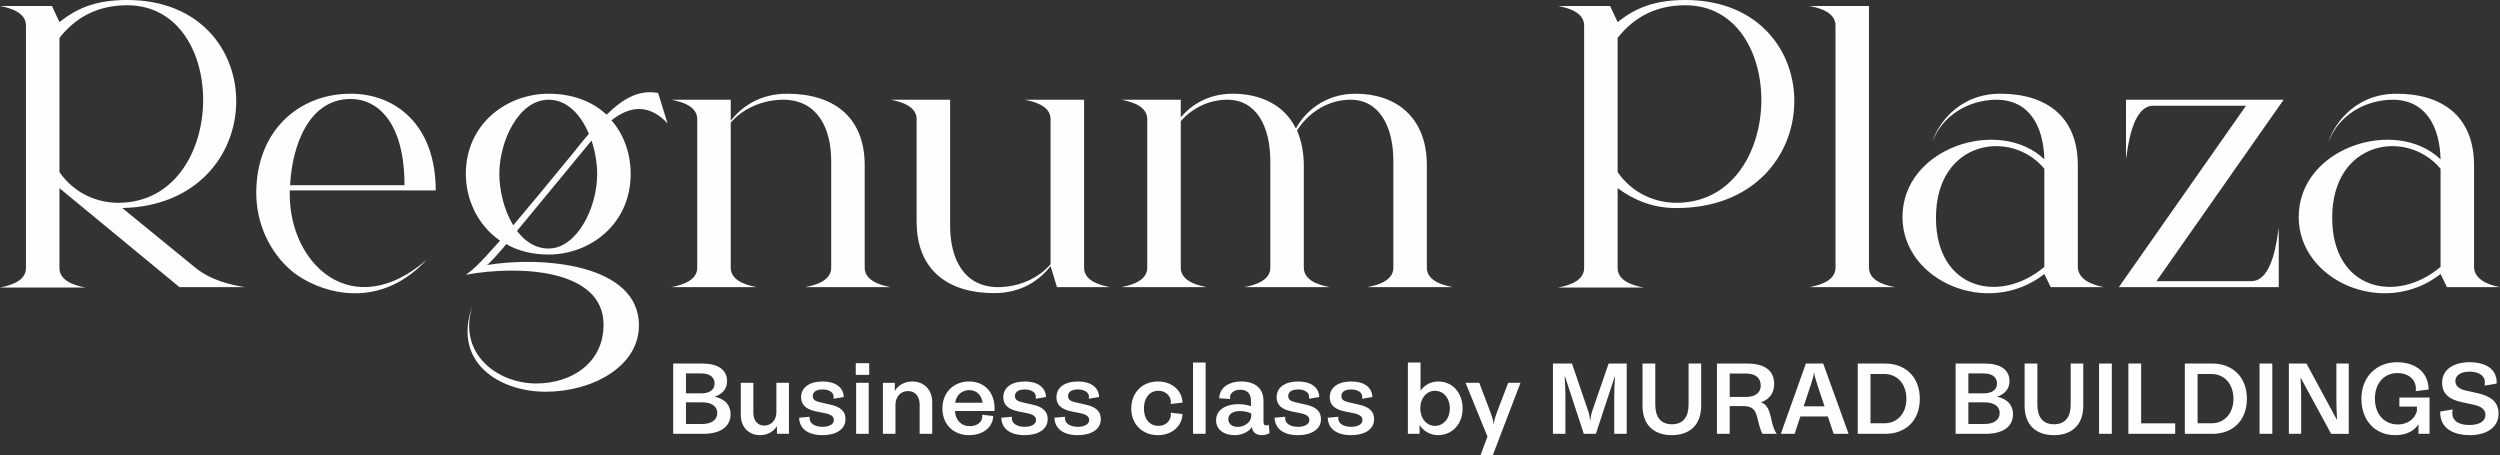 <svg width="522" height="95" viewBox="0 0 522 95" fill="none" xmlns="http://www.w3.org/2000/svg">
<rect x="0" y="0" width="522" height="95" fill="#333333" stroke="none"/>
<g clip-path="url(#clip0_225_636)">
<path d="M140.562 90.584H146.804C150.42 90.584 152.548 89.119 152.548 86.466C152.548 84.547 151.317 83.278 149.209 82.824C150.82 82.327 151.814 81.179 151.814 79.596C151.814 77.199 149.925 75.913 146.685 75.913H140.564V90.585L140.562 90.584ZM143.225 88.525V84.011H146.624C148.492 84.011 149.764 84.784 149.764 86.21C149.764 87.714 148.531 88.525 146.624 88.525H143.225ZM143.225 82.13V77.972H146.407C148.115 77.972 149.208 78.685 149.208 80.07C149.208 81.436 148.094 82.13 146.446 82.13H143.225ZM158.689 90.861C160.279 90.861 161.59 90.07 162.227 88.961V90.584H164.732V79.932H162.109V86.109C162.109 87.634 161.115 88.861 159.564 88.861C158.232 88.861 157.299 87.872 157.299 86.148V79.93H154.676V86.642C154.676 89.177 156.345 90.86 158.691 90.86L158.689 90.861ZM171.748 90.861C174.391 90.861 176.537 89.753 176.537 87.535C176.537 85.674 175.226 84.88 173.276 84.464L171.29 84.01C170.375 83.812 169.7 83.535 169.7 82.663C169.7 81.871 170.394 81.317 171.786 81.317C172.997 81.317 173.951 81.851 174.05 82.663C174.071 82.901 174.071 83.079 174.03 83.258L176.177 82.902C176.118 80.823 174.368 79.654 171.803 79.654C168.982 79.654 167.272 80.903 167.272 82.962C167.272 84.586 168.365 85.497 170.512 85.931L172.042 86.228C173.533 86.526 174.109 86.921 174.109 87.753C174.109 88.525 173.195 89.119 171.764 89.119C170.134 89.119 169.24 88.445 169.081 87.634C169.041 87.396 169.041 87.198 169.081 87.02L166.855 87.219C166.915 89.417 168.584 90.861 171.745 90.861H171.748ZM178.764 90.584H181.387V79.932H178.764V90.584ZM178.685 78.268H181.487V75.833H178.685V78.268ZM184.35 90.584H186.973V84.505C186.973 82.882 188.006 81.654 189.617 81.654C191.048 81.654 192.023 82.703 192.023 84.485V90.584H194.646V83.952C194.646 81.397 192.937 79.654 190.493 79.654C188.841 79.654 187.47 80.485 186.835 81.635V79.93H184.35V90.582V90.584ZM202.357 90.861C205.378 90.861 207.327 89.099 207.387 86.861L205.081 86.603C205.1 86.742 205.1 86.861 205.1 86.999C205.1 88.008 204.166 88.98 202.477 88.98C200.707 88.98 199.496 87.731 199.396 85.812H207.646C207.665 85.613 207.665 85.337 207.665 85.177C207.646 81.97 205.598 79.653 202.337 79.653C199.058 79.653 196.772 82.011 196.772 85.276C196.772 88.641 199.097 90.86 202.357 90.86V90.861ZM199.435 84.09C199.654 82.506 200.846 81.456 202.376 81.456C203.968 81.456 204.98 82.564 205.16 84.09H199.435ZM213.965 90.861C216.609 90.861 218.754 89.753 218.754 87.535C218.754 85.674 217.444 84.88 215.494 84.464L213.508 84.01C212.592 83.812 211.918 83.535 211.918 82.663C211.918 81.871 212.611 81.317 214.003 81.317C215.214 81.317 216.169 81.851 216.268 82.663C216.288 82.901 216.288 83.079 216.248 83.258L218.394 82.902C218.336 80.823 216.586 79.654 214.021 79.654C211.199 79.654 209.49 80.903 209.49 82.962C209.49 84.586 210.583 85.497 212.729 85.931L214.26 86.228C215.751 86.526 216.326 86.921 216.326 87.753C216.326 88.525 215.412 89.119 213.981 89.119C212.352 89.119 211.457 88.445 211.298 87.634C211.259 87.396 211.259 87.198 211.298 87.02L209.073 87.219C209.133 89.417 210.801 90.861 213.962 90.861H213.965ZM225.056 90.861C227.7 90.861 229.846 89.753 229.846 87.535C229.846 85.674 228.535 84.88 226.586 84.464L224.6 84.01C223.685 83.812 223.01 83.535 223.01 82.663C223.01 81.871 223.705 81.317 225.095 81.317C226.306 81.317 227.261 81.851 227.36 82.663C227.381 82.901 227.381 83.079 227.341 83.258L229.488 82.902C229.43 80.823 227.679 79.654 225.116 79.654C222.294 79.654 220.585 80.903 220.585 82.962C220.585 84.586 221.678 85.497 223.824 85.931L225.355 86.228C226.846 86.526 227.421 86.921 227.421 87.753C227.421 88.525 226.508 89.119 225.076 89.119C223.447 89.119 222.552 88.445 222.393 87.634C222.354 87.396 222.354 87.198 222.393 87.02L220.168 87.219C220.228 89.417 221.896 90.861 225.057 90.861H225.056ZM241.791 90.861C244.833 90.861 246.84 88.842 246.899 86.446L244.433 86.169C244.474 86.326 244.474 86.446 244.474 86.604C244.474 87.674 243.559 88.92 241.89 88.92C239.942 88.92 238.849 87.375 238.849 85.298C238.849 83.198 239.921 81.594 241.911 81.594C243.56 81.614 244.476 82.843 244.476 83.911C244.476 84.068 244.476 84.189 244.435 84.347L246.901 84.07C246.861 81.674 244.834 79.654 241.793 79.654C238.454 79.654 236.208 82.012 236.208 85.298C236.208 88.524 238.454 90.861 241.793 90.861H241.791ZM249.106 90.584H251.729V75.694H249.106V90.584ZM257.771 90.861C259.382 90.861 260.753 90.148 261.409 89.158C261.529 90.446 262.541 90.861 263.436 90.861C264.232 90.861 264.748 90.643 265.086 90.426L264.908 88.624C264.789 88.781 264.591 88.84 264.391 88.84C264.013 88.84 263.815 88.624 263.815 87.969V83.692C263.815 81.06 262.026 79.653 259.144 79.653C256.938 79.653 254.653 80.682 254.572 83.158L256.878 83.316C256.818 83.178 256.818 83.118 256.818 82.979C256.858 81.99 257.751 81.376 258.965 81.376C260.417 81.376 261.211 82.168 261.211 83.831V84.801C260.296 84.524 259.481 84.386 258.567 84.386C255.964 84.386 253.917 85.553 253.917 87.772C253.917 89.732 255.606 90.861 257.771 90.861ZM256.461 87.515C256.461 86.504 257.414 85.831 258.845 85.831C259.82 85.831 260.437 85.989 261.252 86.305V86.86C261.252 88.066 259.94 89.136 258.429 89.136C257.237 89.136 256.463 88.483 256.463 87.513L256.461 87.515ZM271.029 90.861C273.671 90.861 275.818 89.753 275.818 87.535C275.818 85.674 274.508 84.88 272.558 84.464L270.572 84.01C269.656 83.812 268.982 83.535 268.982 82.663C268.982 81.871 269.677 81.317 271.069 81.317C272.28 81.317 273.234 81.851 273.333 82.663C273.352 82.901 273.352 83.079 273.313 83.258L275.46 82.902C275.4 80.823 273.651 79.654 271.086 79.654C268.265 79.654 266.555 80.903 266.555 82.962C266.555 84.586 267.648 85.497 269.795 85.931L271.325 86.228C272.816 86.526 273.392 86.921 273.392 87.753C273.392 88.525 272.478 89.119 271.047 89.119C269.417 89.119 268.523 88.445 268.364 87.634C268.324 87.396 268.324 87.198 268.364 87.02L266.138 87.219C266.198 89.417 267.867 90.861 271.028 90.861H271.029ZM282.12 90.861C284.764 90.861 286.91 89.753 286.91 87.535C286.91 85.674 285.599 84.88 283.65 84.464L281.664 84.01C280.749 83.812 280.074 83.535 280.074 82.663C280.074 81.871 280.769 81.317 282.159 81.317C283.37 81.317 284.325 81.851 284.424 82.663C284.444 82.901 284.444 83.079 284.405 83.258L286.552 82.902C286.494 80.823 284.743 79.654 282.18 79.654C279.358 79.654 277.649 80.903 277.649 82.962C277.649 84.586 278.742 85.497 280.888 85.931L282.419 86.228C283.91 86.526 284.485 86.921 284.485 87.753C284.485 88.525 283.572 89.119 282.14 89.119C280.511 89.119 279.616 88.445 279.457 87.634C279.418 87.396 279.418 87.198 279.457 87.02L277.232 87.219C277.292 89.417 278.96 90.861 282.121 90.861H282.12ZM300.245 90.861C303.188 90.861 305.393 88.585 305.393 85.277C305.393 81.95 303.207 79.654 300.324 79.654C298.755 79.654 297.363 80.427 296.606 81.594V75.694H293.963V90.584H296.408V88.723C297.124 89.949 298.574 90.861 300.243 90.861H300.245ZM296.55 85.257C296.55 83.12 297.882 81.594 299.629 81.594C301.398 81.594 302.73 83.14 302.73 85.257C302.73 87.396 301.398 88.92 299.629 88.92C297.901 88.92 296.55 87.416 296.55 85.257ZM309.15 94.999H311.714L317.478 79.93H314.913L312.568 86.069C312.052 87.515 311.931 88.087 311.912 88.543H311.852C311.833 88.088 311.714 87.535 311.196 86.069L308.872 79.93H306.009L310.581 91.159L309.15 94.999ZM324.256 90.584H326.859V82.763C326.859 81.514 326.801 79.99 326.7 78.644H326.78L330.695 90.584H333.219L337.154 78.644H337.214C337.094 80.209 337.053 81.793 337.053 82.763V90.584H339.659V75.912H335.882L332.92 84.464C332.522 85.693 332.145 86.426 332.086 87.772H332.006C331.906 86.426 331.55 85.674 331.151 84.464L328.229 75.912H324.254V90.584H324.256ZM349.08 90.861C352.717 90.861 355.202 88.821 355.202 84.723V75.912H352.577V84.485C352.577 86.999 351.505 88.585 349.08 88.585C346.673 88.585 345.621 86.96 345.621 84.485V75.912H342.957V84.723C342.957 88.821 345.423 90.861 349.08 90.861ZM358.502 90.584H361.164V84.782H363.887C365.695 84.782 366.471 85.378 366.887 87.059C367.326 88.821 367.623 89.97 368.001 90.584H371.041C370.664 90.286 370.346 89.456 370.067 88.427L369.63 86.604C369.372 85.575 368.974 84.823 368.438 84.406C368.218 84.248 367.98 84.109 367.702 84.01C369.471 83.376 370.443 82.051 370.443 80.19C370.443 77.477 368.616 75.913 364.84 75.913H358.499V90.585L358.502 90.584ZM361.164 82.882V77.992H364.563C366.571 77.992 367.644 78.942 367.644 80.527C367.644 81.973 366.49 82.883 364.563 82.883H361.164V82.882ZM371.838 90.584H374.719L375.913 86.96H381.657L382.869 90.584H385.989L380.683 75.912H377.066L371.838 90.584ZM376.607 84.842L378.118 80.289C378.555 78.902 378.733 78.309 378.753 77.774H378.813C378.834 78.31 379.013 78.902 379.45 80.309L380.96 84.843H376.607V84.842ZM387.897 90.584H393.66C397.874 90.584 400.856 87.853 400.856 83.258C400.856 78.744 397.876 75.912 393.66 75.912H387.897V90.584ZM390.56 88.386V78.089H393.463C396.165 78.089 398.054 80.189 398.054 83.256C398.054 86.324 396.165 88.384 393.463 88.384H390.56V88.386ZM408.33 90.584H414.572C418.187 90.584 420.315 89.119 420.315 86.466C420.315 84.547 419.084 83.278 416.976 82.824C418.587 82.327 419.581 81.179 419.581 79.596C419.581 77.199 417.692 75.913 414.452 75.913H408.331V90.585L408.33 90.584ZM410.992 88.525V84.011H414.391C416.259 84.011 417.532 84.784 417.532 86.21C417.532 87.714 416.299 88.525 414.391 88.525H410.992ZM410.992 82.13V77.972H414.172C415.882 77.972 416.975 78.685 416.975 80.07C416.975 81.436 415.861 82.13 414.213 82.13H410.992ZM428.863 90.861C432.5 90.861 434.985 88.821 434.985 84.723V75.912H432.361V84.485C432.361 86.999 431.286 88.585 428.863 88.585C426.457 88.585 425.404 86.96 425.404 84.485V75.912H422.739V84.723C422.739 88.821 425.205 90.861 428.861 90.861H428.863ZM438.283 90.584H440.947V75.912H438.283V90.584ZM444.406 90.584H454.183V88.386H447.069V75.912H444.406V90.584ZM456.192 90.584H461.954C466.169 90.584 469.151 87.853 469.151 83.258C469.151 78.744 466.169 75.912 461.954 75.912H456.192V90.584ZM458.854 88.386V78.089H461.756C464.459 78.089 466.347 80.189 466.347 83.256C466.347 86.324 464.458 88.384 461.756 88.384H458.854V88.386ZM471.793 90.584H474.456V75.912H471.793V90.584ZM477.916 90.584H480.481V83.081C480.481 82.031 480.46 80.446 480.361 78.902H480.4L486.741 90.585H490.418V75.913H487.835V83.397C487.835 84.447 487.874 85.893 487.973 87.596H487.915L481.594 75.913H477.917V90.585L477.916 90.584ZM500.136 90.861C502.461 90.861 504.012 89.99 504.985 88.605V90.584H507.291V83.001H500.99V84.903H504.648V85.871C504.132 87.615 502.561 88.625 500.693 88.625C497.872 88.625 495.882 86.546 495.882 83.219C495.882 80.151 497.672 77.892 500.633 77.892C502.819 77.892 504.31 79.18 504.43 80.922C504.449 81.198 504.449 81.436 504.389 81.674L507.094 81.337C507.053 77.812 504.469 75.634 500.474 75.634C496.22 75.634 493.061 78.704 493.061 83.238C493.061 87.693 495.803 90.861 500.138 90.861H500.136ZM515.679 90.861C518.979 90.861 521.701 89.396 521.701 86.387C521.701 83.831 519.973 82.703 517.309 82.089L514.964 81.574C513.712 81.298 512.679 80.762 512.679 79.556C512.679 78.368 513.831 77.596 515.679 77.596C517.409 77.596 518.84 78.329 518.84 79.833C518.84 80.088 518.82 80.287 518.779 80.525L521.303 80.088C521.443 76.941 518.82 75.633 515.678 75.633C512.438 75.633 509.914 77.038 509.914 79.93C509.914 82.326 511.545 83.436 514.009 83.969L516.414 84.483C518.164 84.859 518.958 85.513 518.958 86.681C518.958 87.91 517.727 88.74 515.62 88.74C513.512 88.74 512.042 87.928 512.042 86.284C512.042 85.986 512.062 85.809 512.122 85.492L509.518 85.928C509.398 89.711 512.698 90.858 515.679 90.858V90.861Z" fill="#FEFEFE"/>
<path d="M0 60.033H17.835C15.322 59.562 12.414 58.546 12.414 55.962V39.29L37.477 59.953H51.148C48.084 59.484 43.92 58.465 40.778 55.883L25.536 43.438C56.962 42.734 57.198 -0.001 26.556 -0.001C20.035 -0.001 16.028 1.722 12.414 4.616L10.843 1.251H0C2.514 1.721 5.421 2.739 5.421 5.321V55.96C5.421 58.545 2.514 59.561 0 60.031L0 60.033ZM12.414 35.926V7.907C15.636 3.836 20.115 1.097 26.556 1.097C48.318 1.097 47.69 42.345 24.671 42.345C20.271 42.345 15.479 40.388 12.414 35.926ZM61.206 56.824C65.84 60.503 78.412 65.669 89.096 54.241C73.62 67.626 60.342 55.181 60.498 40.309V39.761H90.982C90.982 26.142 82.654 19.568 73.226 19.568C62.383 19.568 53.507 27.317 53.507 40.309C53.507 46.336 56.099 52.676 61.207 56.824H61.206ZM60.578 38.666C60.97 30.527 64.427 20.665 73.226 20.665C78.884 20.665 84.46 25.595 84.46 38.666H60.578ZM113.924 81.793C123.667 81.793 133.409 76.549 133.409 67.941C133.409 55.025 113.061 53.46 101.667 55.339C102.532 54.713 104.339 52.599 105.596 51.113L105.675 50.956C108.11 52.364 111.097 53.147 114.552 53.147C123.117 53.147 131.681 46.885 131.681 36.318C131.681 32.17 130.344 28.179 127.673 25.128C131.996 21.684 135.923 22.074 139.379 25.753L137.416 19.413C133.486 18.709 130.266 20.429 126.651 23.952C123.823 21.292 119.737 19.57 114.552 19.57C105.831 19.57 97.267 25.83 97.267 36.318C97.267 41.484 99.624 46.963 104.417 50.25C99.781 55.494 98.604 56.434 97.267 57.372C108.268 55.337 126.023 56.119 126.023 67.783C126.023 75.845 119.267 80.07 111.961 80.07C103.947 80.07 95.54 73.965 98.604 63.947C94.44 75.687 104.26 81.792 113.924 81.792V81.793ZM104.26 36.318C104.26 29.509 108.268 20.821 114.552 20.821C118.481 20.821 121.31 24.031 122.96 27.944C121.938 29.119 120.916 30.37 119.816 31.78C114.237 38.589 110.152 43.52 107.168 47.042C105.203 43.832 104.26 39.684 104.26 36.318ZM107.953 48.215L123.509 29.352C124.295 31.7 124.688 34.126 124.688 36.318C124.688 43.676 120.288 51.894 114.552 51.894C111.803 51.894 109.604 50.406 107.953 48.215ZM140.166 59.954H158C155.486 59.486 152.578 58.466 152.578 55.885V25.595C155.248 22.542 159.335 20.82 163.656 20.82C170.648 20.9 173.556 26.69 173.556 33.657V55.885C173.556 58.466 170.648 59.486 168.134 59.954H185.968C183.454 59.486 180.547 58.466 180.547 55.885V34.518C180.547 24.187 173.79 19.568 164.363 19.568C158.549 19.568 154.777 22.385 152.578 25.203V20.82H140.164C142.678 21.29 145.586 22.308 145.586 24.889V55.883C145.586 58.465 142.678 59.484 140.164 59.953L140.166 59.954ZM207.576 61.207C213.391 61.207 217.161 58.391 219.36 55.573L220.696 59.954H231.774C229.26 59.486 226.353 58.466 226.353 55.885V20.82H213.939C216.453 21.29 219.36 22.308 219.36 24.889V55.179C216.69 58.233 212.605 59.953 208.282 59.953C201.29 59.874 198.382 54.083 198.382 47.117V20.819H185.968C188.482 21.289 191.39 22.307 191.39 24.888V46.255C191.39 56.586 198.148 61.204 207.574 61.204L207.576 61.207ZM234.131 59.954H251.966C249.452 59.486 246.545 58.466 246.545 55.885V25.281C248.981 22.542 252.437 20.82 256.287 20.82C262.258 20.82 265.243 26.298 265.243 33.657V55.885C265.243 58.466 262.337 59.486 259.823 59.954H277.657C275.143 59.486 272.237 58.466 272.237 55.885V34.518C272.237 31.7 271.686 29.274 270.822 27.238C273.257 23.404 277.422 20.82 281.978 20.82C287.951 20.82 290.935 26.298 290.935 33.657V55.885C290.935 58.466 288.028 59.486 285.514 59.954H303.348C300.834 59.486 297.926 58.466 297.926 55.885V34.518C297.926 24.187 291.168 19.568 283.076 19.568C276.477 19.568 272.391 23.481 270.584 26.846C268.148 21.838 263.121 19.568 257.385 19.568C252.278 19.568 248.742 21.916 246.542 24.499V20.82H234.128C236.642 21.29 239.549 22.308 239.549 24.889V55.883C239.549 58.465 236.642 59.484 234.128 59.953L234.131 59.954ZM325.347 60.033H343.181C340.667 59.562 337.76 58.546 337.76 55.962V39.29C341.217 41.796 345.066 43.44 350.016 43.44C382.308 43.44 382.78 0 351.902 0C345.382 0 341.374 1.724 337.76 4.617L336.189 1.252H325.346C327.86 1.722 330.767 2.74 330.767 5.323V55.962C330.767 58.546 327.86 59.562 325.346 60.033H325.347ZM337.761 35.926V7.907C340.983 3.836 345.462 1.097 351.904 1.097C373.667 1.097 373.039 42.345 350.018 42.345C345.619 42.345 340.826 40.388 337.761 35.926ZM377.831 59.954H395.666C393.152 59.486 390.245 58.466 390.245 55.885V1.253H377.831C380.345 1.724 383.252 2.742 383.252 5.324V55.885C383.252 58.466 380.345 59.486 377.831 59.954ZM426.857 57.215L428.192 59.954H439.271C436.834 59.486 434.007 58.389 433.85 55.885V34.518C433.85 24.187 427.093 19.568 417.665 19.568C408.315 19.568 404.23 26.925 403.523 29.508C405.566 24.107 411.065 20.82 416.957 20.82C423.792 20.9 426.7 26.454 426.857 33.264C417.508 24.342 397.237 30.759 397.237 45.317C397.237 58.622 415.073 66.45 426.857 57.213V57.215ZM404.23 45.475C404.23 29.276 419.864 26.848 426.857 35.222V55.73C417.585 63.555 404.23 60.505 404.23 45.475ZM442.413 59.956H475.805V47.512C475.413 50.017 474.547 58.703 470.069 58.703H450.27L476.825 20.821H443.906V33.265C444.298 30.761 445.163 22.073 449.642 22.073H468.97L442.413 59.954V59.956ZM509.589 57.216L510.923 59.956H522.003C519.566 59.487 516.738 58.391 516.581 55.886V34.52C516.581 24.188 509.825 19.57 500.397 19.57C491.046 19.57 486.961 26.926 486.254 29.509C488.298 24.108 493.796 20.821 499.688 20.821C506.524 20.901 509.431 26.456 509.589 33.265C500.239 24.344 479.969 30.761 479.969 45.318C479.969 58.623 497.803 66.451 509.589 57.215V57.216ZM486.961 45.477C486.961 29.277 502.596 26.849 509.589 35.224V55.731C500.317 63.556 486.961 60.506 486.961 45.477Z" fill="#FEFEFE"/>
</g>
<defs>
<clipPath id="clip0_225_636">
<rect width="522" height="95" fill="white"/>
</clipPath>
</defs>
</svg>
